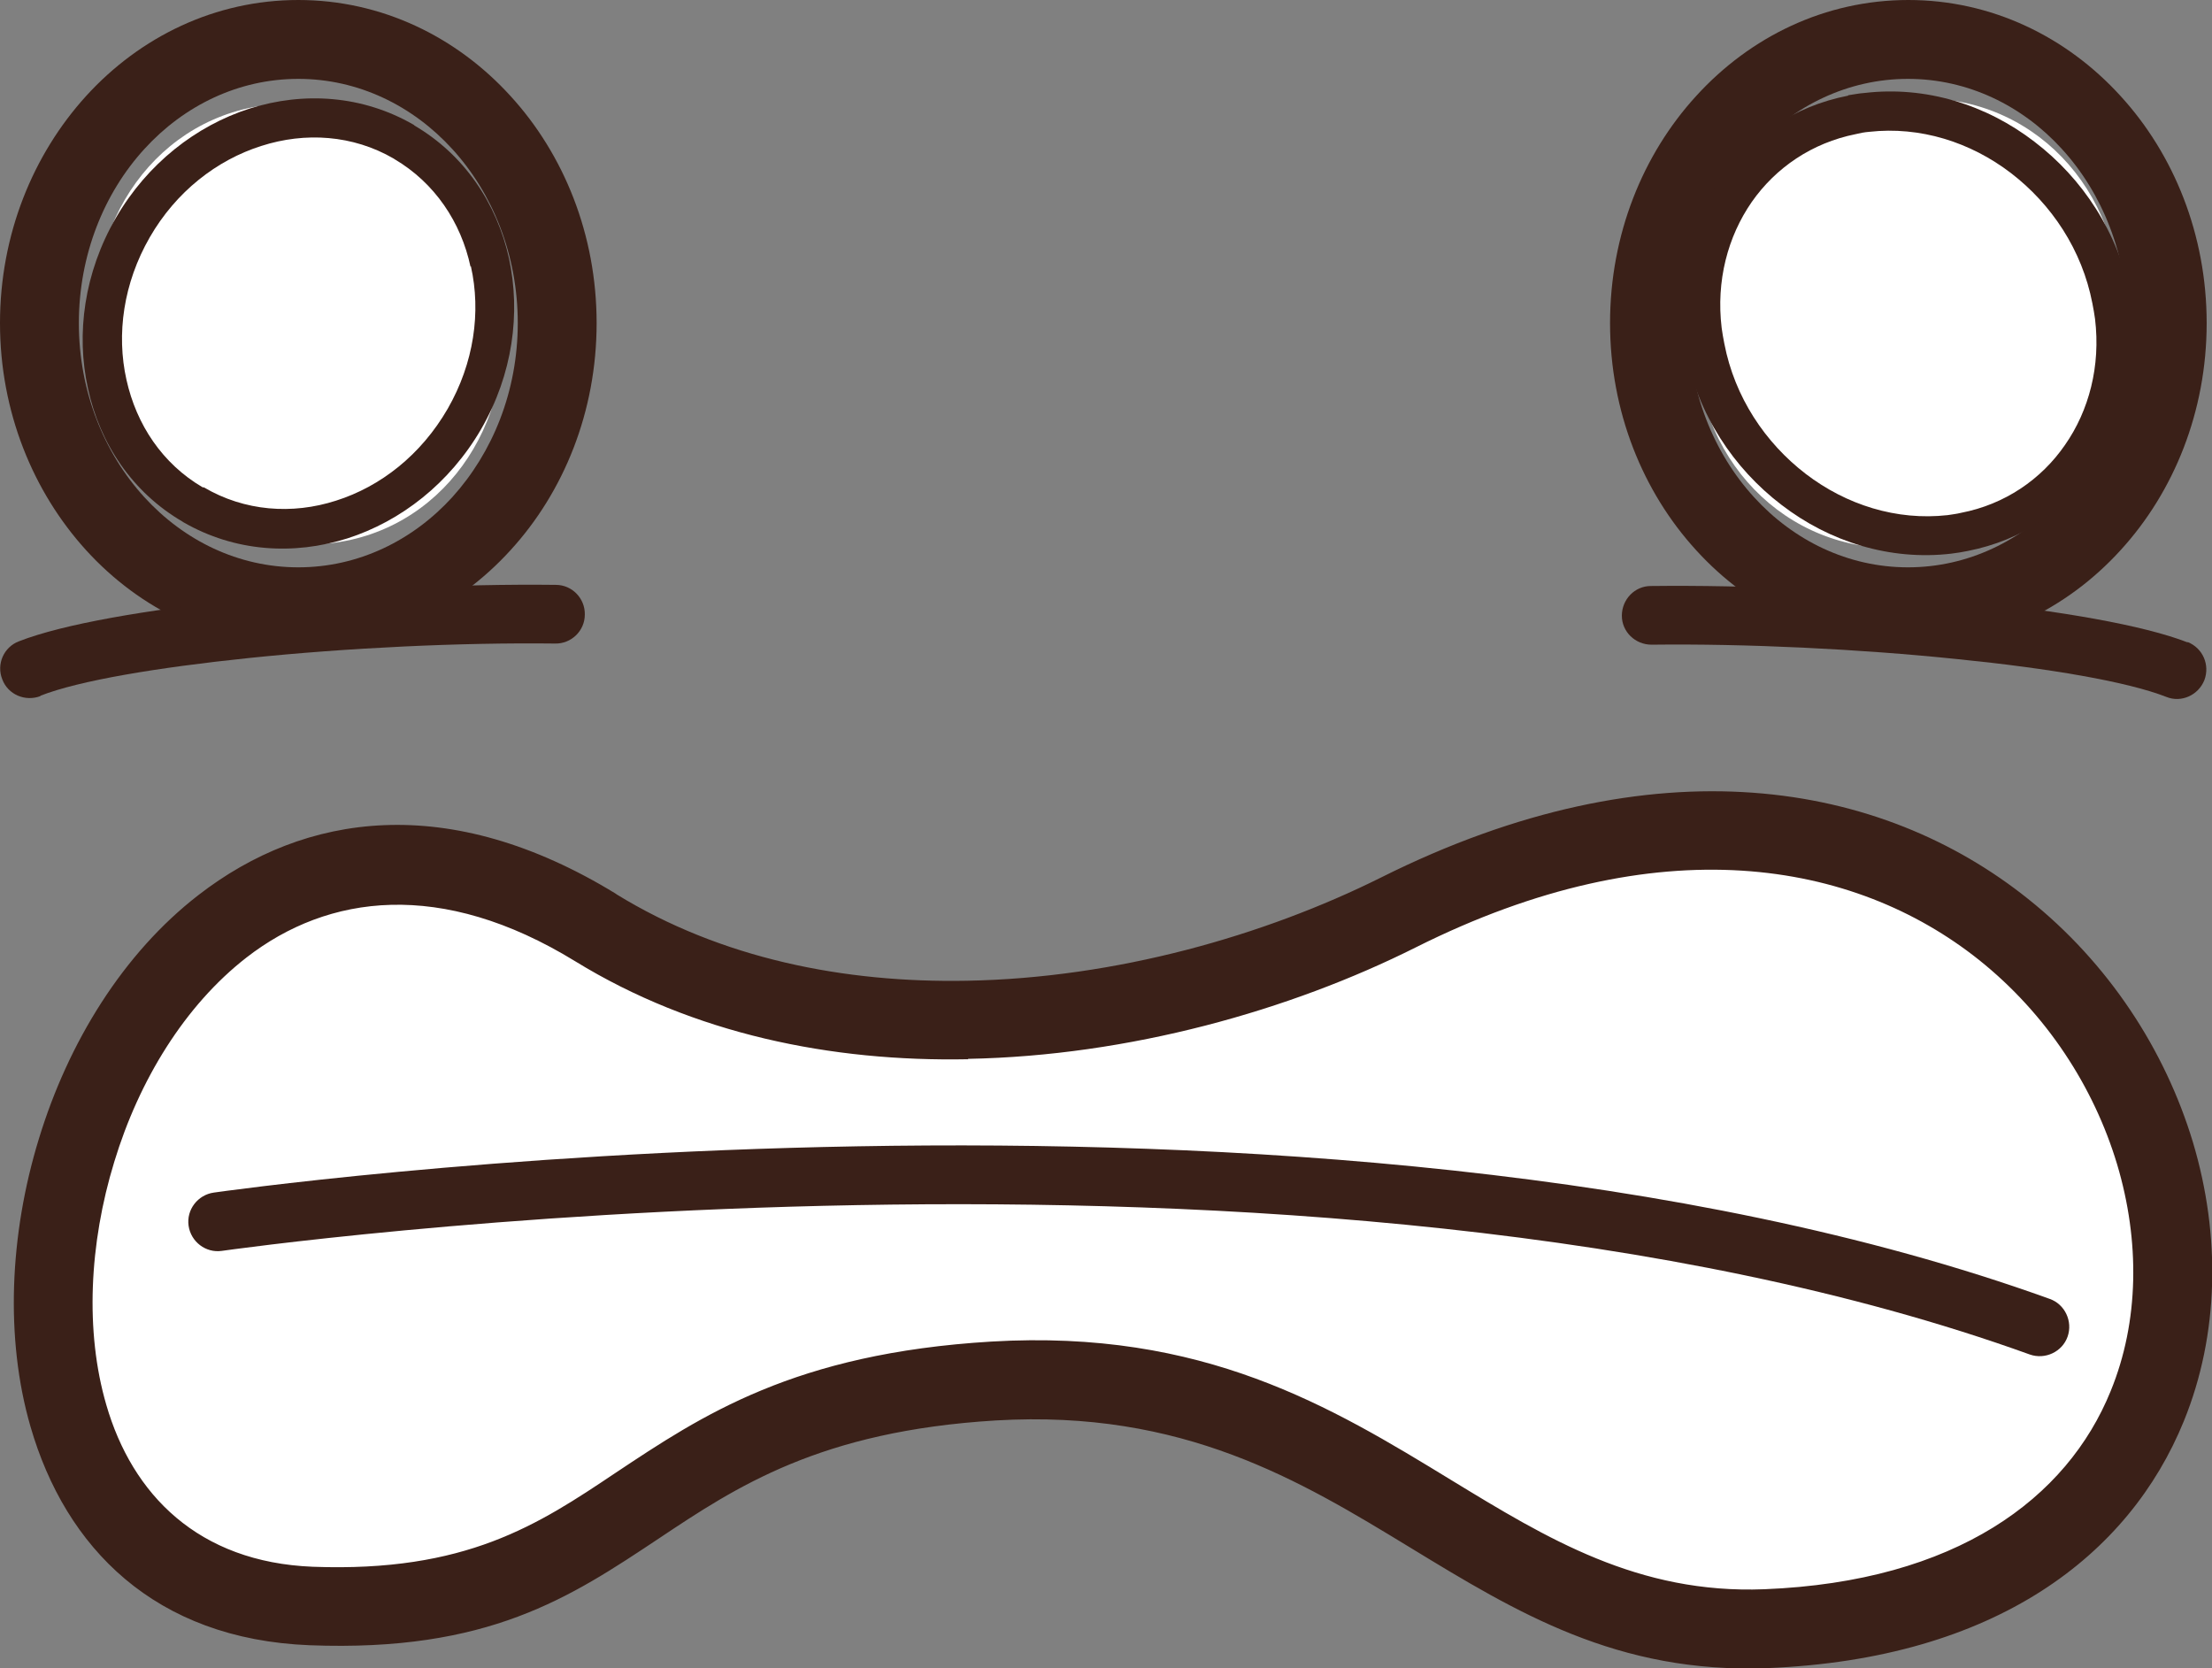 <?xml version="1.0" encoding="UTF-8"?><svg id="b" xmlns="http://www.w3.org/2000/svg" viewBox="0 0 58.06 43.78"><rect x="0" y="0" width="58.06" height="43.78" fill="#808080" stroke="none"/><g id="c"><path d="M15.64,24.35c6.43,3.95,15.21,2.52,21.07-.41,19.96-9.99,28.89,18.04,9.64,18.79-7.77.31-10.43-7.08-20.27-6.49-9.84.59-9.25,6.24-17.91,5.9-12.68-.49-6.04-26.09,7.47-17.8Z" style="fill:#fff; fill-rule:evenodd; stroke-width:0px;"/><path d="M49.95,2.61c3.08-.31,5.63,2.07,5.7,5.32.07,3.24-2.36,6.12-5.44,6.43-3.08.3-5.63-2.08-5.7-5.32-.07-3.24,2.36-6.12,5.44-6.43Z" style="fill:#fff; fill-rule:evenodd; stroke-width:0px;"/><path d="M6.1,2.95c2.8-.88,5.85.89,6.82,3.96.97,3.07-.52,6.27-3.31,7.15-2.8.88-5.85-.89-6.82-3.96-.97-3.07.52-6.27,3.31-7.15Z" style="fill:#fff; fill-rule:evenodd; stroke-width:0px;"/><path d="M16.18,23.47c2.75,1.69,5.98,2.33,9.2,2.27,3.91-.07,7.8-1.18,10.87-2.71,7.22-3.61,13.14-2.51,16.98.56,2.12,1.69,3.6,3.97,4.33,6.39.73,2.44.69,5.04-.24,7.32-1.43,3.51-4.93,6.24-10.93,6.48-3.94.15-6.58-1.46-9.37-3.16-2.89-1.76-5.96-3.63-10.88-3.34-4.62.28-6.81,1.74-8.85,3.1-2.33,1.55-4.47,2.98-9.16,2.8-4.07-.16-6.41-2.56-7.33-5.74-.67-2.31-.55-5.04.22-7.55.77-2.53,2.21-4.87,4.19-6.4,2.79-2.16,6.57-2.72,10.96-.03h0ZM25.41,27.8c-3.59.07-7.2-.66-10.31-2.57-3.52-2.16-6.49-1.76-8.63-.1-1.62,1.26-2.82,3.22-3.47,5.36-.66,2.15-.77,4.46-.21,6.38.68,2.35,2.41,4.13,5.42,4.25,4.02.15,5.91-1.1,7.94-2.46,2.27-1.51,4.7-3.14,9.87-3.45,5.57-.33,8.92,1.71,12.08,3.64,2.51,1.53,4.9,2.99,8.21,2.86,5.04-.2,7.95-2.39,9.09-5.2.75-1.83.77-3.94.17-5.95-.61-2.03-1.85-3.95-3.63-5.37-3.28-2.61-8.4-3.52-14.77-.33-3.31,1.66-7.53,2.85-11.76,2.93Z" style="fill:#3a2018; fill-rule:evenodd; stroke-width:0px;"/><path d="M5.82,32.83c-.42.06-.81-.24-.87-.66-.06-.42.24-.81.66-.87.08-.01,28.92-4.16,48.19,2.79.4.14.61.59.47.99-.14.4-.59.61-.99.47-18.91-6.82-47.37-2.73-47.46-2.72Z" style="fill:#3a2018; fill-rule:evenodd; stroke-width:0px;"/><path d="M7.83,0c2.18,0,4.15.96,5.57,2.52,1.4,1.53,2.26,3.64,2.26,5.96s-.86,4.43-2.26,5.96c-1.42,1.56-3.39,2.52-5.57,2.52s-4.15-.96-5.57-2.52C.87,12.91,0,10.81,0,8.48S.87,4.05,2.26,2.52C3.68.96,5.65,0,7.83,0h0ZM11.87,3.91c-1.04-1.14-2.47-1.84-4.04-1.84s-3,.7-4.04,1.84c-1.06,1.16-1.72,2.78-1.72,4.57s.66,3.41,1.72,4.57c1.04,1.14,2.47,1.84,4.04,1.84s3-.7,4.04-1.84c1.06-1.17,1.72-2.78,1.72-4.57s-.66-3.41-1.72-4.57Z" style="fill:#3a2018; fill-rule:evenodd; stroke-width:0px;"/><path d="M10.87,3.29c1.32.77,2.17,2.05,2.49,3.49.31,1.44.1,3.04-.73,4.48-.83,1.43-2.11,2.42-3.51,2.87-1.42.45-2.96.35-4.3-.42l-.03-.02c-1.32-.77-2.17-2.05-2.48-3.49-.32-1.44-.1-3.04.73-4.48.83-1.43,2.11-2.42,3.51-2.87,1.42-.45,2.96-.35,4.3.42l.03.02h0ZM12.35,7c-.25-1.17-.94-2.2-1.99-2.82l-.03-.02c-1.07-.62-2.32-.7-3.47-.33-1.17.37-2.24,1.2-2.93,2.4-.69,1.2-.88,2.54-.61,3.74.26,1.17.94,2.2,2,2.82h.03c1.07.63,2.32.72,3.47.35,1.17-.37,2.23-1.2,2.93-2.41.69-1.2.88-2.54.61-3.74Z" style="fill:#3a2018; fill-rule:evenodd; stroke-width:0px;"/><path d="M1.06,18.27c-.4.15-.85-.04-1-.44-.16-.4.04-.85.44-1,1.15-.45,3.36-.83,5.88-1.09,2.64-.27,5.67-.42,8.21-.39.43,0,.77.36.76.78,0,.43-.36.77-.78.76-2.47-.03-5.44.11-8.04.38-2.4.25-4.45.59-5.47.99Z" style="fill:#3a2018; fill-rule:evenodd; stroke-width:0px;"/><path d="M50.08,2.07c-1.57,0-3,.7-4.04,1.84-1.06,1.16-1.72,2.78-1.72,4.57s.66,3.41,1.72,4.57c1.04,1.14,2.47,1.84,4.04,1.84s3-.7,4.04-1.84c1.06-1.17,1.72-2.78,1.72-4.57s-.66-3.41-1.72-4.57c-1.04-1.14-2.47-1.84-4.04-1.84h0ZM44.52,2.52c1.42-1.56,3.39-2.52,5.57-2.52s4.15.96,5.57,2.52c1.4,1.53,2.26,3.64,2.26,5.96s-.86,4.43-2.26,5.96c-1.42,1.56-3.39,2.52-5.57,2.52s-4.15-.96-5.57-2.52c-1.4-1.53-2.26-3.64-2.26-5.96s.86-4.43,2.26-5.96Z" style="fill:#3a2018; fill-rule:evenodd; stroke-width:0px;"/><path d="M49.06,3.46c-.12.01-.23.03-.35.06-1.15.23-2.1.88-2.73,1.78-.63.91-.94,2.07-.79,3.31.02.13.04.27.07.41.27,1.4,1.07,2.6,2.14,3.42,1.06.81,2.38,1.23,3.72,1.08.12-.02.23-.03.35-.06,1.15-.22,2.11-.88,2.73-1.78.63-.9.94-2.07.79-3.31-.02-.13-.04-.27-.07-.41-.27-1.4-1.07-2.6-2.14-3.42-1.06-.81-2.38-1.23-3.72-1.08h0ZM48.51,2.5c.14-.02.28-.05.43-.06,1.61-.19,3.2.31,4.46,1.28,1.26.96,2.2,2.38,2.52,4.04.03.16.06.33.08.49.18,1.5-.2,2.91-.97,4.01-.78,1.12-1.95,1.92-3.38,2.2-.14.03-.28.05-.43.07-1.61.19-3.2-.31-4.46-1.28-1.26-.96-2.2-2.38-2.52-4.04-.03-.16-.06-.33-.08-.49-.18-1.5.2-2.91.97-4.01.78-1.12,1.95-1.92,3.38-2.2Z" style="fill:#3a2018; fill-rule:evenodd; stroke-width:0px;"/><path d="M57.42,16.85c.4.16.59.6.44,1-.16.4-.61.6-1,.44-1.02-.4-3.08-.75-5.47-.99-2.6-.27-5.57-.41-8.04-.38-.43,0-.78-.34-.78-.76,0-.43.34-.78.76-.78,2.54-.03,5.57.11,8.21.39,2.52.26,4.73.64,5.88,1.09Z" style="fill:#3a2018; fill-rule:evenodd; stroke-width:0px;"/></g></svg>